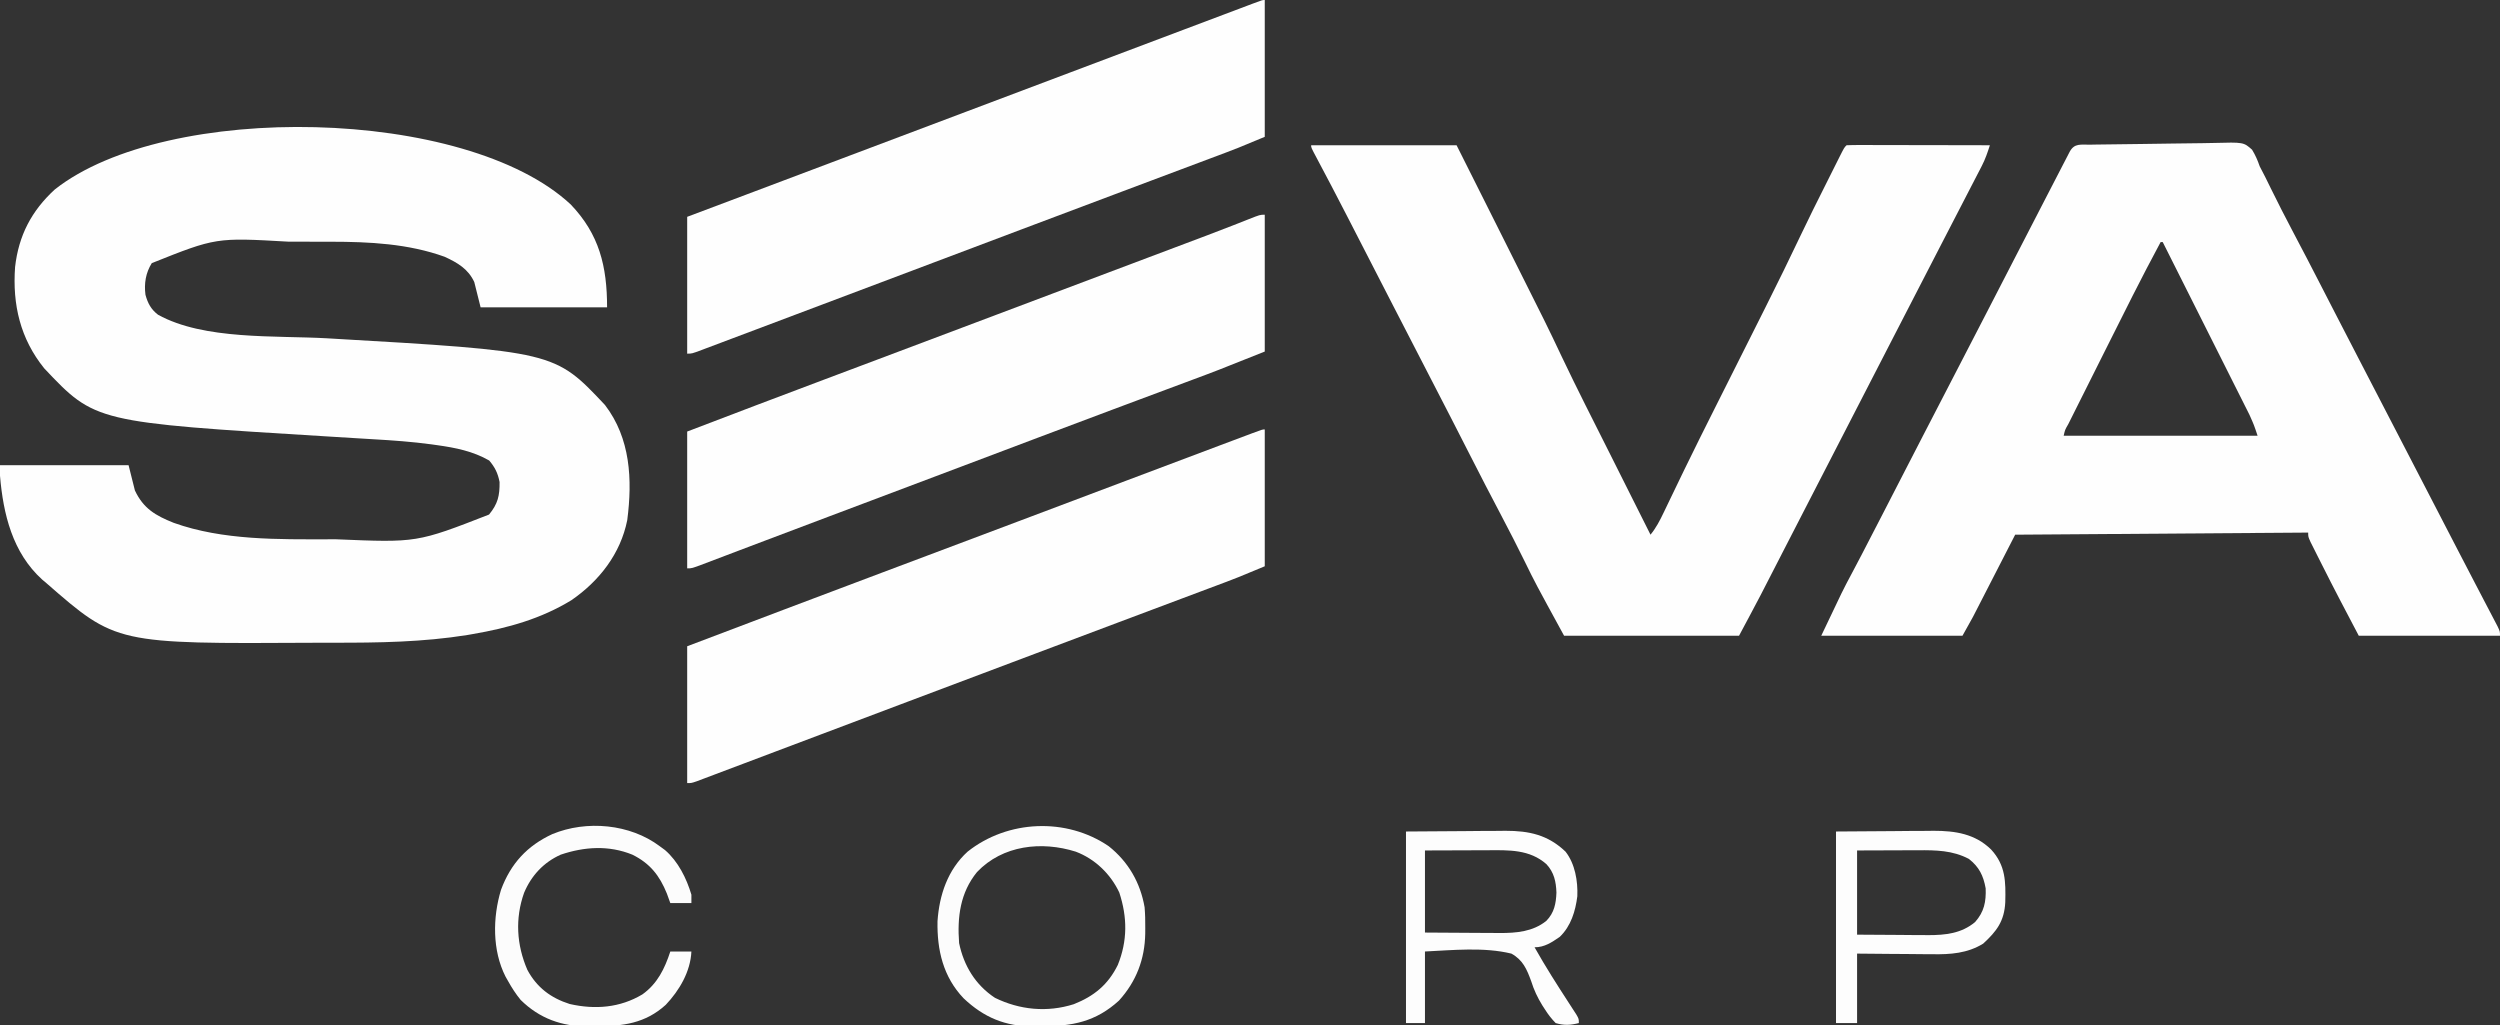 <svg width="556" height="228" viewBox="0 0 556 228" fill="none" xmlns="http://www.w3.org/2000/svg">
<rect x="0" y="0" width="556" height="228" fill="#333333" stroke="none"/>
<g clip-path="url(#clip0_2582_179)">
<path d="M126.928 45.471C133.277 52.113 135.015 59.206 135.015 68.353C125.733 68.353 116.451 68.353 106.887 68.353C106.423 66.499 105.959 64.645 105.481 62.735C104.119 59.797 101.774 58.447 98.917 57.117C90.792 54.186 82.17 53.769 73.611 53.761C73.005 53.76 72.399 53.758 71.775 53.757C70.5 53.754 69.226 53.753 67.951 53.753C66.663 53.753 65.376 53.75 64.088 53.743C48.033 52.825 48.033 52.825 33.754 58.522C32.403 60.694 32.031 63.018 32.347 65.544C32.858 67.433 33.574 68.791 35.144 69.997C45.38 75.661 61.317 74.586 72.727 75.238C123.346 78.164 123.346 78.164 134.545 90.068C140.233 97.487 140.665 106.679 139.502 115.668C138.014 123.151 133.272 129.224 127.075 133.488C120.302 137.628 112.957 139.668 105.188 141.008C104.772 141.08 104.357 141.153 103.93 141.228C94.056 142.811 84.14 142.956 74.167 142.94C72.703 142.938 71.239 142.941 69.775 142.95C25.803 143.204 25.803 143.204 10.314 129.684C9.839 129.284 9.839 129.284 9.354 128.875C2.777 122.892 0.718 114.334 0 105.807C0 105.035 0 104.262 0 103.466C9.437 103.466 18.874 103.466 28.597 103.466C29.061 105.32 29.525 107.174 30.003 109.084C31.902 113.107 34.579 114.656 38.645 116.282C49.604 120.195 61.879 119.952 73.368 119.94C74.079 119.94 74.079 119.94 74.804 119.94C92.723 120.69 92.723 120.69 108.762 114.439C110.723 112.052 111.138 110.256 111.106 107.212C110.741 105.281 110.073 103.899 108.792 102.413C105.157 100.339 101.334 99.581 97.238 99.006C96.594 98.915 96.594 98.915 95.936 98.822C91.652 98.245 87.366 97.937 83.052 97.691C81.67 97.611 80.289 97.526 78.907 97.44C76.989 97.32 75.07 97.202 73.151 97.085C21.171 93.908 21.171 93.908 9.845 81.93C4.51 75.327 2.746 67.757 3.356 59.369C4.148 52.395 6.996 46.898 12.189 42.136C37.129 22.464 103.667 23.767 126.928 45.471Z" fill="#FEFEFE"/>
<path d="M464.839 32.176C465.21 32.169 465.58 32.161 465.962 32.153C469.385 32.088 472.808 32.051 476.231 32.023C478.532 32.004 480.832 31.975 483.133 31.925C485.356 31.876 487.577 31.851 489.801 31.841C490.648 31.834 491.495 31.818 492.341 31.794C498.969 31.617 498.969 31.617 500.86 33.294C501.606 34.51 502.089 35.641 502.556 36.985C502.96 37.789 503.371 38.589 503.794 39.383C504.204 40.212 504.611 41.042 505.018 41.872C506.592 45.053 508.185 48.219 509.852 51.352C512.097 55.576 514.287 59.827 516.474 64.081C517.211 65.515 517.949 66.948 518.686 68.382C518.96 68.914 518.96 68.914 519.239 69.457C520.968 72.818 522.704 76.175 524.444 79.531C524.87 80.354 524.87 80.354 525.306 81.194C525.875 82.293 526.445 83.392 527.015 84.492C528.327 87.021 529.637 89.551 530.947 92.081C531.68 93.496 532.413 94.911 533.146 96.326C533.439 96.892 533.732 97.458 534.025 98.023C534.17 98.303 534.315 98.584 534.464 98.872C542.815 114.995 542.815 114.995 543.254 115.843C543.548 116.409 543.841 116.976 544.134 117.542C544.862 118.946 545.589 120.351 546.315 121.755C547.694 124.421 549.076 127.085 550.467 129.745C551.128 131.009 551.787 132.274 552.446 133.539C552.762 134.145 553.079 134.75 553.397 135.356C553.836 136.192 554.273 137.03 554.709 137.867C555.084 138.584 555.084 138.584 555.466 139.314C556 140.452 556 140.452 556 141.388C545.635 141.388 535.269 141.388 524.59 141.388C521.797 136.087 519.01 130.796 516.327 125.441C516.033 124.858 515.738 124.275 515.443 123.692C515.168 123.143 514.893 122.595 514.61 122.03C514.365 121.542 514.119 121.055 513.867 120.552C513.339 119.384 513.339 119.384 513.339 118.447C491.835 118.602 470.331 118.756 448.175 118.916C445.081 124.941 441.987 130.966 438.799 137.174C438.026 138.565 437.252 139.955 436.455 141.388C426.09 141.388 415.725 141.388 405.045 141.388C409.845 131.269 409.845 131.269 411.814 127.577C412.295 126.664 412.776 125.751 413.257 124.837C413.516 124.345 413.775 123.853 414.041 123.346C415.698 120.181 417.329 117.002 418.963 113.824C419.325 113.12 419.688 112.415 420.05 111.711C420.599 110.645 421.147 109.578 421.696 108.512C423.595 104.819 425.498 101.129 427.401 97.438C427.566 97.119 427.731 96.799 427.901 96.47C430.344 91.733 432.793 87 435.246 82.268C437.588 77.749 439.924 73.228 442.257 68.704C442.422 68.383 442.588 68.062 442.758 67.731C444.28 64.78 445.802 61.829 447.323 58.877C449.476 54.7 451.631 50.522 453.788 46.346C454.275 45.403 454.762 44.459 455.249 43.516C456.026 42.01 456.804 40.504 457.584 38.999C458.011 38.174 458.437 37.347 458.864 36.521C459.117 36.032 459.371 35.543 459.632 35.04C459.853 34.611 460.075 34.182 460.304 33.74C461.372 31.785 462.79 32.209 464.839 32.176ZM480.523 53.84C476.272 61.736 472.28 69.762 468.27 77.782C467.287 79.749 466.302 81.715 465.316 83.681C464.554 85.202 463.792 86.723 463.031 88.245C462.668 88.971 462.304 89.697 461.94 90.423C461.437 91.427 460.934 92.432 460.433 93.437C460.207 93.886 460.207 93.886 459.977 94.345C459.262 95.571 459.262 95.571 458.958 96.912C473.191 96.912 487.423 96.912 502.088 96.912C501.286 94.501 501.286 94.501 500.272 92.236C500.101 91.894 499.93 91.551 499.754 91.198C499.569 90.831 499.384 90.465 499.193 90.088C498.996 89.695 498.8 89.301 498.597 88.896C497.949 87.603 497.299 86.312 496.649 85.021C496.198 84.122 495.747 83.223 495.297 82.325C494.113 79.964 492.927 77.605 491.741 75.245C490.53 72.836 489.321 70.425 488.111 68.015C485.74 63.289 483.367 58.564 480.991 53.84C480.837 53.84 480.682 53.84 480.523 53.84Z" fill="#FEFEFE"/>
<path d="M291.595 32.304C302.27 32.304 312.944 32.304 323.943 32.304C328.767 41.92 328.767 41.92 330.857 46.09C332.27 48.911 333.684 51.732 335.099 54.552C344.123 72.535 344.123 72.535 347.313 79.281C350.711 86.435 354.317 93.49 357.87 100.568C358.911 102.643 359.952 104.718 360.992 106.794C363.018 110.835 365.045 114.875 367.072 118.916C368.323 117.382 369.147 115.778 369.999 113.996C370.146 113.691 370.293 113.386 370.444 113.072C370.765 112.406 371.084 111.739 371.404 111.072C372.291 109.22 373.186 107.371 374.081 105.523C374.272 105.129 374.462 104.736 374.658 104.33C376.885 99.743 379.168 95.185 381.455 90.628C381.669 90.202 381.882 89.776 382.103 89.337C383.635 86.282 385.169 83.228 386.704 80.174C388.462 76.676 390.219 73.177 391.974 69.677C392.183 69.26 392.393 68.842 392.608 68.412C395.354 62.934 398.055 57.438 400.68 51.9C402.314 48.456 404.022 45.046 405.732 41.639C406.294 40.519 406.854 39.399 407.413 38.279C407.773 37.561 408.132 36.843 408.492 36.126C408.658 35.794 408.824 35.461 408.995 35.119C410.148 32.826 410.148 32.826 410.671 32.304C411.663 32.26 412.657 32.249 413.651 32.251C414.117 32.251 414.117 32.251 414.593 32.251C415.626 32.251 416.658 32.255 417.69 32.258C418.404 32.259 419.118 32.26 419.832 32.26C421.715 32.262 423.598 32.267 425.481 32.272C427.401 32.276 429.321 32.279 431.241 32.281C435.01 32.286 438.78 32.294 442.55 32.304C442.043 33.88 441.532 35.392 440.771 36.863C440.528 37.337 440.528 37.337 440.28 37.821C440.105 38.156 439.93 38.492 439.75 38.838C439.565 39.197 439.38 39.556 439.189 39.926C438.582 41.103 437.973 42.277 437.364 43.452C436.937 44.277 436.511 45.103 436.086 45.928C435.219 47.608 434.351 49.287 433.482 50.965C432.365 53.121 431.251 55.279 430.139 57.437C429.812 58.072 429.484 58.708 429.157 59.343C428.998 59.652 428.838 59.961 428.674 60.279C427.863 61.853 427.051 63.426 426.239 64.999C424.182 68.983 422.129 72.969 420.076 76.956C419.901 77.296 419.727 77.635 419.546 77.986C418.661 79.705 417.776 81.424 416.89 83.144C415.306 86.222 413.721 89.299 412.136 92.377C411.257 94.084 410.378 95.79 409.499 97.497C409.147 98.18 408.796 98.862 408.444 99.545C408.27 99.883 408.096 100.221 407.917 100.569C406.335 103.642 406.335 103.642 405.807 104.666C405.455 105.349 405.104 106.032 404.752 106.715C403.877 108.415 403.001 110.115 402.126 111.814C400.499 114.972 398.873 118.131 397.249 121.291C396.494 122.761 395.739 124.23 394.983 125.699C394.628 126.389 394.273 127.08 393.919 127.771C393.422 128.738 392.925 129.705 392.428 130.671C392.148 131.217 391.868 131.762 391.579 132.324C389.995 135.357 388.374 138.37 386.762 141.388C373.922 141.388 361.081 141.388 347.852 141.388C341.429 129.629 341.429 129.629 339.12 124.914C337.438 121.494 335.712 118.102 333.928 114.733C331.538 110.218 329.206 105.674 326.884 101.123C325.7 98.802 324.514 96.481 323.327 94.161C323.094 93.706 322.861 93.25 322.621 92.781C320.778 89.177 318.922 85.581 317.057 81.989C314.356 76.788 311.675 71.577 309 66.363C305.995 60.509 302.99 54.656 299.975 48.807C299.811 48.488 299.646 48.169 299.477 47.84C297.296 43.609 295.1 39.386 292.856 35.188C291.595 32.82 291.595 32.82 291.595 32.304Z" fill="#FEFEFE"/>
<path d="M281.282 95.507C281.282 105.55 281.282 115.592 281.282 125.939C274.953 128.572 274.953 128.572 272.502 129.492C271.946 129.701 271.39 129.91 270.817 130.126C270.223 130.348 269.63 130.57 269.036 130.792C268.397 131.032 267.759 131.272 267.12 131.512C265.761 132.023 264.402 132.533 263.043 133.042C260.881 133.852 258.72 134.664 256.56 135.476C253.957 136.454 251.354 137.431 248.751 138.408C242.601 140.717 236.453 143.031 230.305 145.347C228.538 146.013 226.771 146.678 225.003 147.344C217.275 150.254 209.547 153.165 201.819 156.077C201.31 156.269 200.801 156.461 200.276 156.659C194.439 158.858 188.602 161.06 182.766 163.263C179.297 164.572 175.827 165.881 172.356 167.189C169.996 168.079 167.636 168.97 165.277 169.862C163.851 170.401 162.425 170.938 160.999 171.475C160.346 171.721 159.693 171.968 159.039 172.216C158.16 172.549 157.279 172.88 156.399 173.211C155.909 173.396 155.42 173.581 154.916 173.771C153.767 174.16 153.767 174.16 152.83 174.16C152.83 164.118 152.83 154.076 152.83 143.729C167.249 138.261 181.672 132.801 196.106 127.372C196.443 127.245 196.781 127.119 197.128 126.988C200.2 125.833 203.271 124.677 206.343 123.522C213.052 121 219.76 118.475 226.468 115.949C227.367 115.61 228.265 115.272 229.163 114.934C236.386 112.215 243.607 109.492 250.828 106.766C257.702 104.171 264.578 101.579 271.458 98.997C272.297 98.682 273.135 98.367 273.974 98.052C275.118 97.622 276.262 97.193 277.407 96.764C277.747 96.635 278.088 96.507 278.439 96.375C280.759 95.507 280.759 95.507 281.282 95.507Z" fill="#FEFEFE"/>
<path d="M281.282 47.753C281.282 57.796 281.282 67.838 281.282 78.185C270.52 82.484 270.52 82.484 265.168 84.474C264.567 84.698 263.965 84.923 263.364 85.148C262.104 85.619 260.843 86.09 259.582 86.559C257.592 87.301 255.602 88.044 253.612 88.788C253.278 88.913 252.944 89.038 252.6 89.166C251.926 89.418 251.253 89.67 250.579 89.922C249.574 90.297 248.57 90.673 247.565 91.048C241.972 93.138 236.383 95.24 230.797 97.35C230.378 97.509 229.958 97.667 229.526 97.831C227.445 98.617 225.364 99.403 223.283 100.189C219.456 101.635 215.628 103.079 211.8 104.524C210.494 105.016 209.188 105.509 207.882 106.001C203.122 107.797 198.362 109.592 193.601 111.386C193.082 111.582 192.564 111.777 192.03 111.978C189.407 112.967 186.784 113.955 184.161 114.943C179.495 116.7 174.829 118.459 170.167 120.228C168.187 120.979 166.207 121.729 164.227 122.479C163.295 122.832 162.363 123.186 161.432 123.541C160.155 124.027 158.878 124.511 157.6 124.995C157.222 125.139 156.845 125.283 156.456 125.432C153.874 126.406 153.874 126.406 152.83 126.406C152.83 116.364 152.83 106.322 152.83 95.975C163 92.084 173.178 88.218 183.371 84.389C185.125 83.73 186.879 83.07 188.633 82.411C189.348 82.142 190.064 81.873 190.779 81.603C191.133 81.47 191.487 81.337 191.852 81.2C192.916 80.8 193.981 80.4 195.045 80C201.367 77.623 207.688 75.242 214.008 72.859C215.011 72.481 216.013 72.103 217.016 71.725C218.504 71.165 219.992 70.604 221.48 70.043C225.609 68.486 229.739 66.93 233.869 65.374C238.013 63.813 242.156 62.251 246.3 60.689C249.298 59.559 252.297 58.429 255.295 57.3C257.207 56.58 259.118 55.86 261.03 55.14C261.912 54.807 262.794 54.475 263.676 54.143C264.898 53.683 266.119 53.223 267.34 52.763C267.722 52.619 268.103 52.475 268.497 52.327C270.449 51.589 272.396 50.841 274.339 50.079C274.924 49.849 274.924 49.849 275.522 49.615C276.264 49.323 277.005 49.03 277.746 48.735C280.241 47.753 280.241 47.753 281.282 47.753Z" fill="#FEFEFE"/>
<path d="M281.282 0C281.282 10.042 281.282 20.085 281.282 30.431C274.953 33.065 274.953 33.065 272.442 34.007C271.874 34.22 271.306 34.434 270.721 34.654C270.115 34.881 269.51 35.108 268.904 35.334C268.255 35.578 267.606 35.822 266.957 36.066C265.581 36.583 264.204 37.099 262.828 37.615C260.653 38.431 258.478 39.247 256.304 40.064C254.09 40.896 251.877 41.727 249.663 42.559C243.167 44.997 236.674 47.442 230.182 49.89C229.168 50.272 228.154 50.654 227.14 51.036C220.73 53.452 214.322 55.87 207.914 58.288C204.398 59.614 200.882 60.941 197.366 62.267C196.874 62.452 196.383 62.638 195.877 62.829C189.592 65.2 183.306 67.569 177.019 69.936C174.077 71.043 171.135 72.153 168.194 73.263C166.425 73.93 164.656 74.595 162.887 75.261C162.068 75.569 161.249 75.878 160.43 76.188C159.316 76.609 158.202 77.028 157.087 77.446C156.761 77.57 156.435 77.694 156.098 77.821C153.874 78.653 153.874 78.653 152.83 78.653C152.83 68.611 152.83 58.568 152.83 48.222C157.113 46.609 161.396 44.997 165.81 43.335C175.029 39.864 184.247 36.392 193.463 32.913C200.623 30.211 207.784 27.512 214.946 24.813C222.604 21.928 230.261 19.041 237.917 16.152C245.308 13.363 252.699 10.576 260.09 7.79C261.172 7.382 262.254 6.975 263.336 6.567C266.236 5.474 269.136 4.381 272.037 3.289C273.252 2.832 274.467 2.373 275.682 1.914C276.374 1.653 277.065 1.393 277.756 1.132C278.066 1.015 278.375 0.897 278.694 0.777C280.759 0 280.759 0 281.282 0Z" fill="#FEFEFE"/>
<path d="M312.691 184.928C317.004 184.899 321.316 184.87 325.759 184.84C327.112 184.827 328.464 184.815 329.857 184.801C330.942 184.797 332.026 184.794 333.11 184.791C333.663 184.784 334.216 184.776 334.786 184.769C340.098 184.767 344.242 185.661 348.174 189.405C350.293 192.108 350.937 195.955 350.798 199.322C350.377 202.65 349.38 205.958 346.914 208.337C345.117 209.582 343.511 210.677 341.288 210.677C343.682 214.937 346.301 219.039 348.965 223.135C349.245 223.568 349.525 224.002 349.813 224.448C350.067 224.839 350.321 225.23 350.583 225.633C351.133 226.595 351.133 226.595 351.133 227.532C349.271 228.009 347.829 228.09 345.976 227.532C345.025 226.531 344.359 225.693 343.632 224.547C343.432 224.239 343.231 223.931 343.025 223.614C341.934 221.846 341.146 220.165 340.525 218.183C339.558 215.541 338.685 213.483 336.132 212.082C330.012 210.593 323.128 211.314 316.911 211.614C316.911 216.867 316.911 222.12 316.911 227.532C315.518 227.532 314.126 227.532 312.691 227.532C312.691 213.472 312.691 199.413 312.691 184.928ZM316.911 189.142C316.911 195.167 316.911 201.192 316.911 207.4C319.704 207.422 322.498 207.44 325.292 207.452C326.24 207.456 327.189 207.463 328.138 207.471C329.508 207.482 330.878 207.488 332.247 207.492C332.667 207.497 333.086 207.501 333.518 207.506C337.26 207.507 340.877 207.216 343.894 204.811C345.671 203.002 346.06 200.943 346.152 198.505C346.064 196.088 345.633 194.033 343.933 192.199C340.178 188.875 335.539 189.065 330.782 189.096C330.427 189.096 330.072 189.097 329.706 189.097C328.4 189.1 327.094 189.106 325.789 189.112C321.394 189.127 321.394 189.127 316.911 189.142Z" fill="#FDFDFD"/>
<path d="M246.59 188.206C250.937 191.657 253.615 196.306 254.56 201.783C254.693 203.326 254.716 204.857 254.706 206.406C254.703 207.027 254.703 207.027 254.699 207.66C254.597 213.33 252.713 218.278 248.866 222.525C243.693 227.245 238.476 228.248 231.676 228.234C231.072 228.248 230.467 228.261 229.844 228.275C223.603 228.287 218.804 226.287 214.305 222.02C209.756 217.244 208.384 211.294 208.502 204.882C208.899 199.046 210.777 193.425 215.2 189.402C224.11 182.333 237.166 181.762 246.59 188.206ZM217.29 193.941C213.536 198.555 212.873 203.967 213.305 209.742C214.35 214.781 216.935 219.05 221.275 221.914C226.79 224.616 232.904 225.207 238.811 223.333C243.328 221.54 246.433 218.999 248.597 214.61C250.774 209.222 250.737 204.011 248.934 198.505C246.986 194.359 243.522 191.022 239.236 189.405C231.66 187.023 223.006 187.945 217.29 193.941Z" fill="#FCFCFC"/>
<path d="M408.327 184.928C412.562 184.899 416.797 184.87 421.161 184.84C423.152 184.821 423.152 184.821 425.185 184.801C426.25 184.797 427.314 184.794 428.379 184.791C428.922 184.784 429.465 184.776 430.024 184.769C434.858 184.768 439.268 185.437 442.843 188.955C446.075 192.477 446.083 196.119 445.972 200.676C445.757 204.847 444.082 207.094 441.052 209.869C437.545 212.025 433.796 212.283 429.771 212.219C429.289 212.217 428.806 212.215 428.309 212.213C426.786 212.205 425.263 212.188 423.739 212.17C422.699 212.163 421.659 212.156 420.619 212.151C418.084 212.136 415.55 212.109 413.015 212.082C413.015 217.18 413.015 222.279 413.015 227.532C411.468 227.532 409.921 227.532 408.327 227.532C408.327 213.472 408.327 199.413 408.327 184.928ZM413.015 189.142C413.015 195.321 413.015 201.501 413.015 207.868C416.1 207.888 419.184 207.907 422.362 207.927C423.327 207.935 424.292 207.944 425.286 207.953C426.064 207.956 426.842 207.958 427.619 207.96C428.013 207.965 428.406 207.969 428.812 207.974C432.665 207.976 436.223 207.605 439.268 205.059C441.281 202.778 441.724 200.537 441.612 197.569C441.111 194.768 440.157 192.786 437.862 191.014C434.252 189.11 430.549 189.07 426.567 189.096C426.22 189.096 425.874 189.097 425.517 189.097C424.24 189.1 422.964 189.106 421.688 189.112C418.826 189.122 415.964 189.132 413.015 189.142Z" fill="#FDFDFD"/>
<path d="M146.735 188.205C147.121 188.488 147.506 188.77 147.904 189.061C150.815 191.58 152.678 195.325 153.767 198.973C153.767 199.591 153.767 200.209 153.767 200.846C152.22 200.846 150.673 200.846 149.079 200.846C148.828 200.151 148.576 199.455 148.317 198.739C146.689 194.718 144.565 192.018 140.641 190.078C135.41 187.946 129.962 188.298 124.701 190.078C120.9 191.782 118.155 194.743 116.556 198.564C114.531 204.258 114.886 210.164 117.287 215.703C119.371 219.595 122.497 221.956 126.694 223.289C132.339 224.573 137.878 224.138 142.868 221.153C146.21 218.771 147.83 215.424 149.079 211.614C150.626 211.614 152.173 211.614 153.767 211.614C153.564 216.083 151.099 220.269 148.068 223.468C143.512 227.614 138.504 228.246 132.525 228.234C131.651 228.254 131.651 228.254 130.76 228.274C124.95 228.286 119.969 226.509 115.794 222.382C114.702 221.05 113.817 219.672 112.981 218.168C112.798 217.847 112.615 217.525 112.427 217.194C109.467 211.358 109.563 204.04 111.428 197.891C113.578 192.083 117.242 188.086 122.848 185.501C130.446 182.359 140.13 183.23 146.735 188.205Z" fill="#FCFCFC"/>
</g>
<defs>
<clipPath id="clip0_2582_179">
<rect width="556" height="228" fill="white"/>
</clipPath>
</defs>
</svg>
